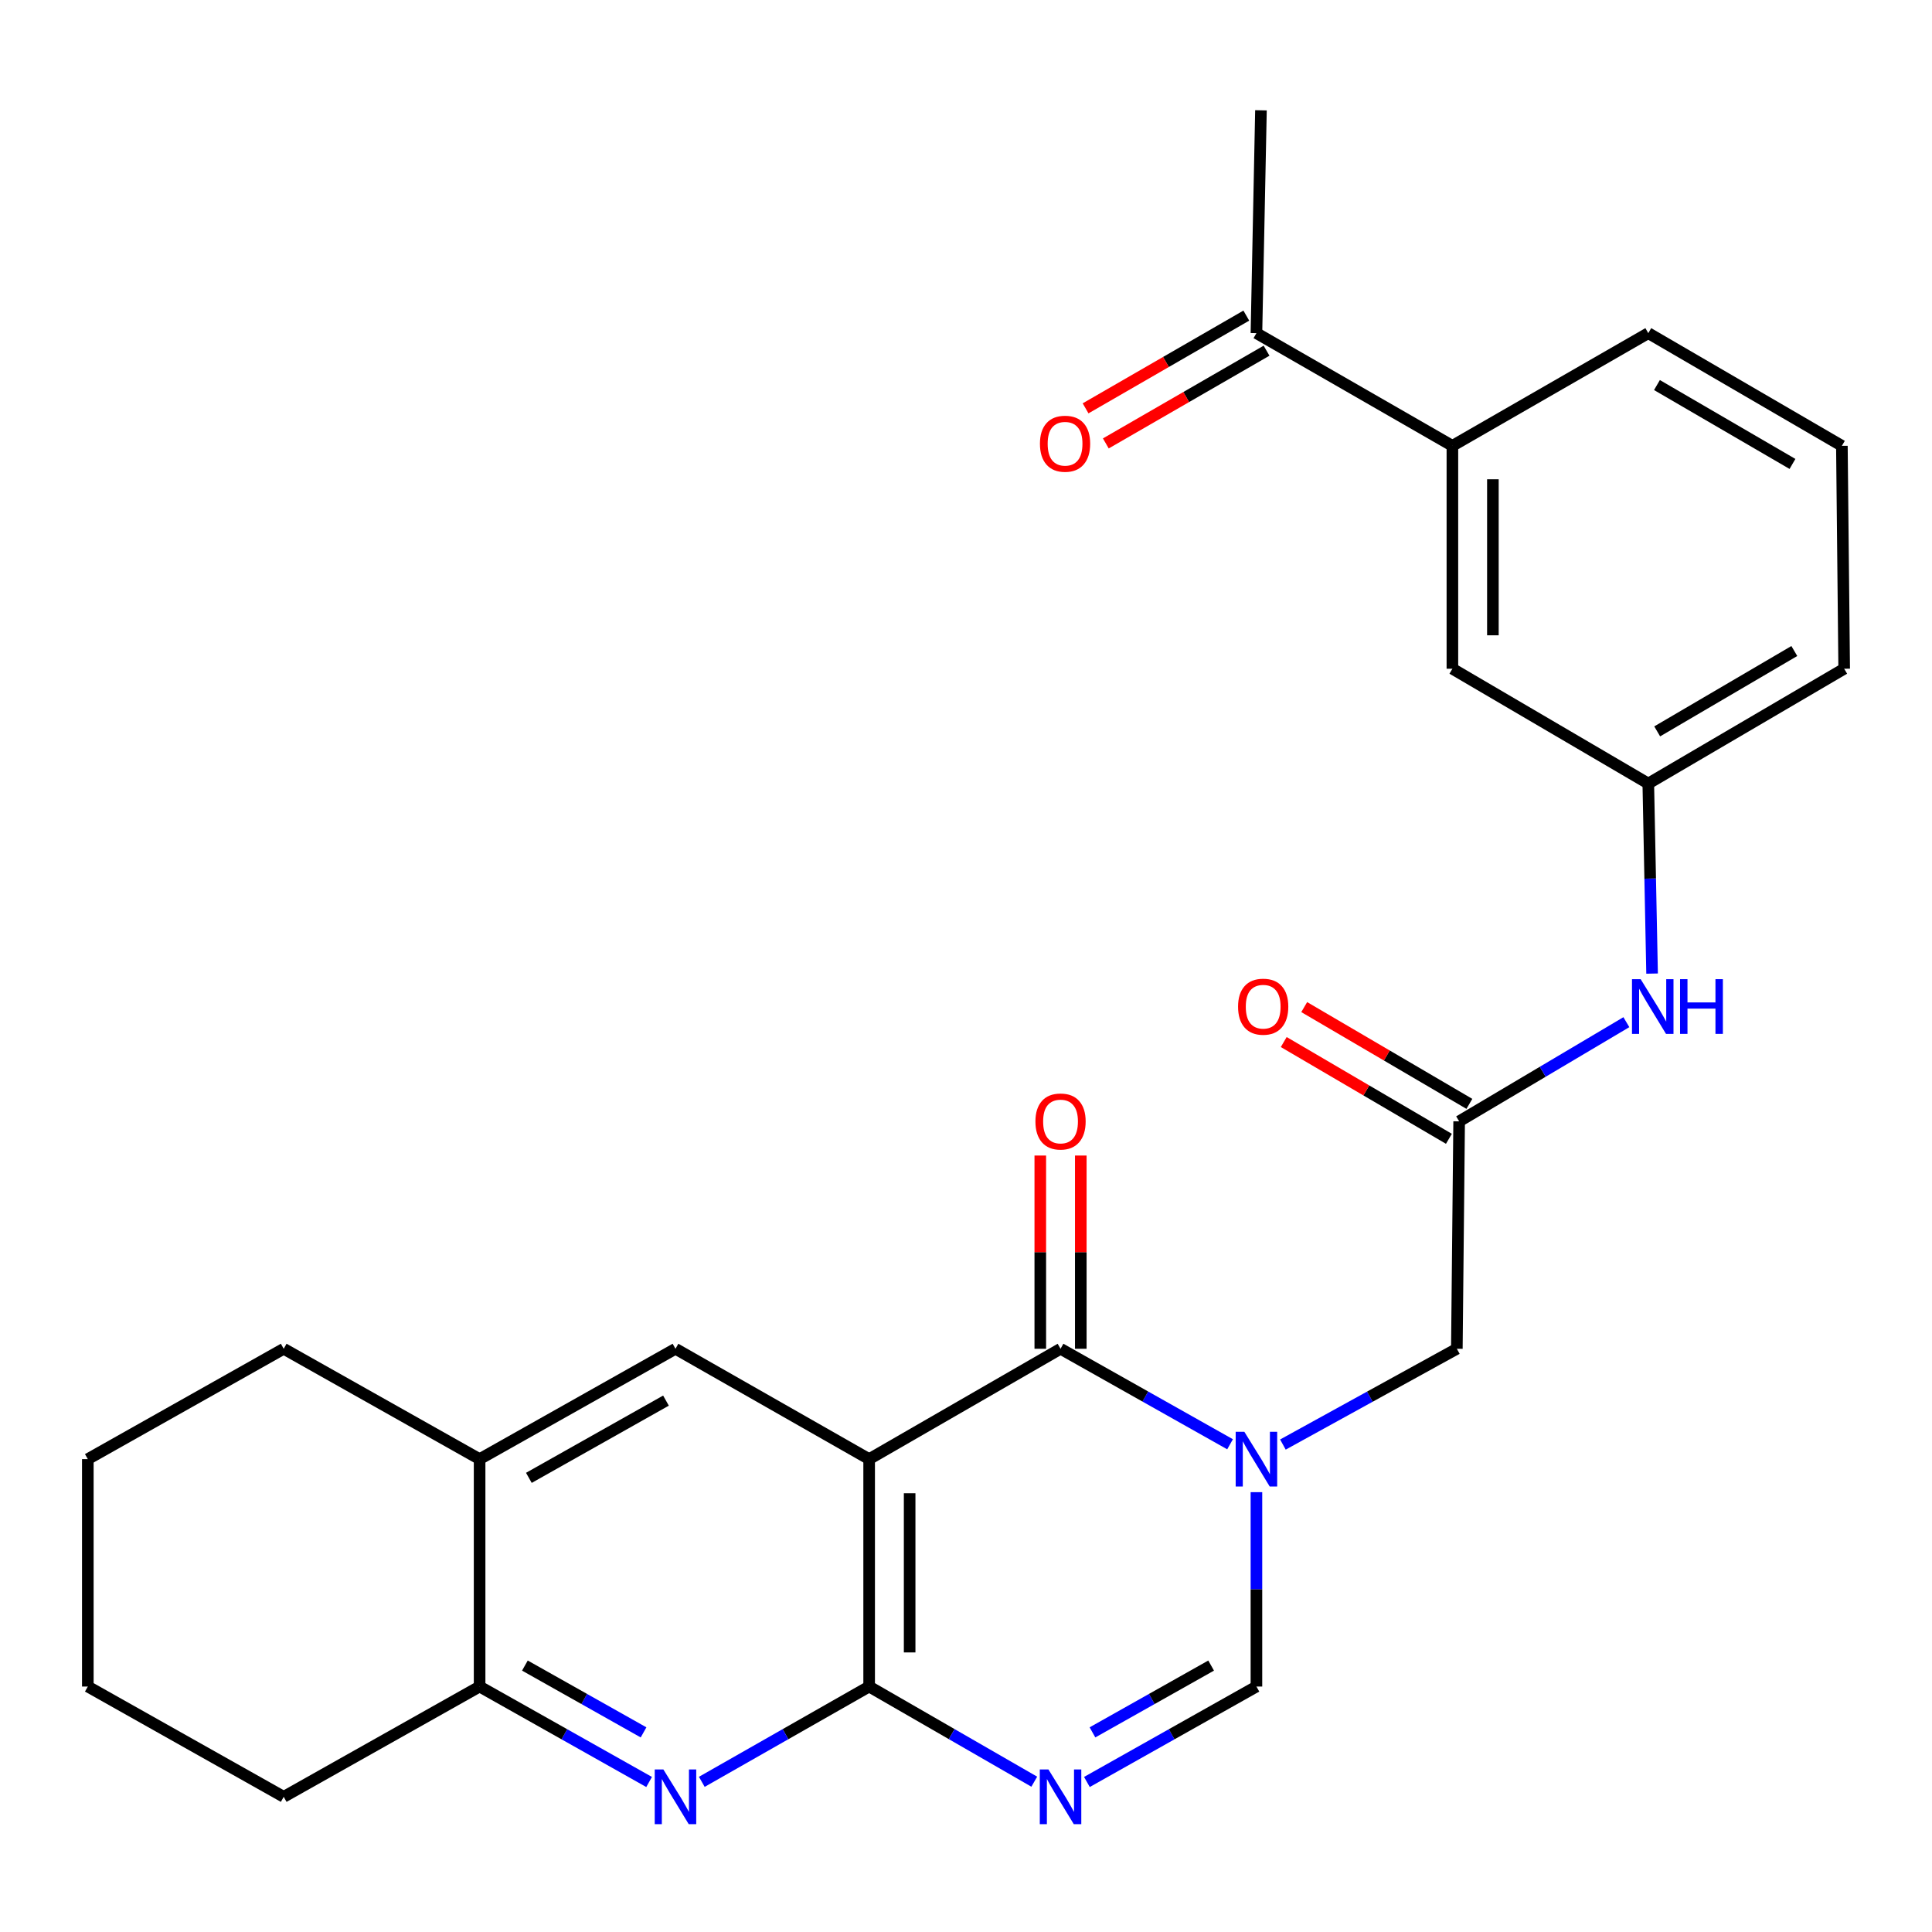 <?xml version='1.0' encoding='iso-8859-1'?>
<svg version='1.1' baseProfile='full'
              xmlns='http://www.w3.org/2000/svg'
                      xmlns:rdkit='http://www.rdkit.org/xml'
                      xmlns:xlink='http://www.w3.org/1999/xlink'
                  xml:space='preserve'
width='1000px' height='1000px' viewBox='0 0 1000 1000'>
<!-- END OF HEADER -->
<rect style='opacity:1.0;fill:#FFFFFF;stroke:none' width='1000' height='1000' x='0' y='0'> </rect>
<path class='bond-1' d='M 449.868,755.242 L 548.933,698.122' style='fill:none;fill-rule:evenodd;stroke:#000000;stroke-width:6px;stroke-linecap:butt;stroke-linejoin:miter;stroke-opacity:1' />
<path class='bond-2' d='M 449.868,755.242 L 449.868,872.951' style='fill:none;fill-rule:evenodd;stroke:#000000;stroke-width:6px;stroke-linecap:butt;stroke-linejoin:miter;stroke-opacity:1' />
<path class='bond-2' d='M 470.829,772.898 L 470.829,855.295' style='fill:none;fill-rule:evenodd;stroke:#000000;stroke-width:6px;stroke-linecap:butt;stroke-linejoin:miter;stroke-opacity:1' />
<path class='bond-6' d='M 449.868,755.242 L 349.626,698.122' style='fill:none;fill-rule:evenodd;stroke:#000000;stroke-width:6px;stroke-linecap:butt;stroke-linejoin:miter;stroke-opacity:1' />
<path class='bond-0' d='M 636.678,747.553 L 592.805,722.838' style='fill:none;fill-rule:evenodd;stroke:#0000FF;stroke-width:6px;stroke-linecap:butt;stroke-linejoin:miter;stroke-opacity:1' />
<path class='bond-0' d='M 592.805,722.838 L 548.933,698.122' style='fill:none;fill-rule:evenodd;stroke:#000000;stroke-width:6px;stroke-linecap:butt;stroke-linejoin:miter;stroke-opacity:1' />
<path class='bond-9' d='M 664.028,747.698 L 709.045,722.91' style='fill:none;fill-rule:evenodd;stroke:#0000FF;stroke-width:6px;stroke-linecap:butt;stroke-linejoin:miter;stroke-opacity:1' />
<path class='bond-9' d='M 709.045,722.91 L 754.062,698.122' style='fill:none;fill-rule:evenodd;stroke:#000000;stroke-width:6px;stroke-linecap:butt;stroke-linejoin:miter;stroke-opacity:1' />
<path class='bond-28' d='M 650.327,772.345 L 650.327,822.648' style='fill:none;fill-rule:evenodd;stroke:#0000FF;stroke-width:6px;stroke-linecap:butt;stroke-linejoin:miter;stroke-opacity:1' />
<path class='bond-28' d='M 650.327,822.648 L 650.327,872.951' style='fill:none;fill-rule:evenodd;stroke:#000000;stroke-width:6px;stroke-linecap:butt;stroke-linejoin:miter;stroke-opacity:1' />
<path class='bond-13' d='M 559.414,698.122 L 559.414,648.114' style='fill:none;fill-rule:evenodd;stroke:#000000;stroke-width:6px;stroke-linecap:butt;stroke-linejoin:miter;stroke-opacity:1' />
<path class='bond-13' d='M 559.414,648.114 L 559.414,598.105' style='fill:none;fill-rule:evenodd;stroke:#FF0000;stroke-width:6px;stroke-linecap:butt;stroke-linejoin:miter;stroke-opacity:1' />
<path class='bond-13' d='M 538.452,698.122 L 538.452,648.114' style='fill:none;fill-rule:evenodd;stroke:#000000;stroke-width:6px;stroke-linecap:butt;stroke-linejoin:miter;stroke-opacity:1' />
<path class='bond-13' d='M 538.452,648.114 L 538.452,598.105' style='fill:none;fill-rule:evenodd;stroke:#FF0000;stroke-width:6px;stroke-linecap:butt;stroke-linejoin:miter;stroke-opacity:1' />
<path class='bond-3' d='M 449.868,872.951 L 492.601,897.576' style='fill:none;fill-rule:evenodd;stroke:#000000;stroke-width:6px;stroke-linecap:butt;stroke-linejoin:miter;stroke-opacity:1' />
<path class='bond-3' d='M 492.601,897.576 L 535.335,922.2' style='fill:none;fill-rule:evenodd;stroke:#0000FF;stroke-width:6px;stroke-linecap:butt;stroke-linejoin:miter;stroke-opacity:1' />
<path class='bond-4' d='M 449.868,872.951 L 406.559,897.614' style='fill:none;fill-rule:evenodd;stroke:#000000;stroke-width:6px;stroke-linecap:butt;stroke-linejoin:miter;stroke-opacity:1' />
<path class='bond-4' d='M 406.559,897.614 L 363.25,922.277' style='fill:none;fill-rule:evenodd;stroke:#0000FF;stroke-width:6px;stroke-linecap:butt;stroke-linejoin:miter;stroke-opacity:1' />
<path class='bond-5' d='M 562.582,922.351 L 606.455,897.651' style='fill:none;fill-rule:evenodd;stroke:#0000FF;stroke-width:6px;stroke-linecap:butt;stroke-linejoin:miter;stroke-opacity:1' />
<path class='bond-5' d='M 606.455,897.651 L 650.327,872.951' style='fill:none;fill-rule:evenodd;stroke:#000000;stroke-width:6px;stroke-linecap:butt;stroke-linejoin:miter;stroke-opacity:1' />
<path class='bond-5' d='M 565.46,896.676 L 596.171,879.386' style='fill:none;fill-rule:evenodd;stroke:#0000FF;stroke-width:6px;stroke-linecap:butt;stroke-linejoin:miter;stroke-opacity:1' />
<path class='bond-5' d='M 596.171,879.386 L 626.882,862.096' style='fill:none;fill-rule:evenodd;stroke:#000000;stroke-width:6px;stroke-linecap:butt;stroke-linejoin:miter;stroke-opacity:1' />
<path class='bond-27' d='M 335.977,922.351 L 292.11,897.651' style='fill:none;fill-rule:evenodd;stroke:#0000FF;stroke-width:6px;stroke-linecap:butt;stroke-linejoin:miter;stroke-opacity:1' />
<path class='bond-27' d='M 292.11,897.651 L 248.243,872.951' style='fill:none;fill-rule:evenodd;stroke:#000000;stroke-width:6px;stroke-linecap:butt;stroke-linejoin:miter;stroke-opacity:1' />
<path class='bond-27' d='M 333.102,896.676 L 302.395,879.386' style='fill:none;fill-rule:evenodd;stroke:#0000FF;stroke-width:6px;stroke-linecap:butt;stroke-linejoin:miter;stroke-opacity:1' />
<path class='bond-27' d='M 302.395,879.386 L 271.688,862.096' style='fill:none;fill-rule:evenodd;stroke:#000000;stroke-width:6px;stroke-linecap:butt;stroke-linejoin:miter;stroke-opacity:1' />
<path class='bond-10' d='M 349.626,698.122 L 248.243,755.242' style='fill:none;fill-rule:evenodd;stroke:#000000;stroke-width:6px;stroke-linecap:butt;stroke-linejoin:miter;stroke-opacity:1' />
<path class='bond-10' d='M 344.708,724.953 L 273.74,764.936' style='fill:none;fill-rule:evenodd;stroke:#000000;stroke-width:6px;stroke-linecap:butt;stroke-linejoin:miter;stroke-opacity:1' />
<path class='bond-7' d='M 755.25,580.402 L 754.062,698.122' style='fill:none;fill-rule:evenodd;stroke:#000000;stroke-width:6px;stroke-linecap:butt;stroke-linejoin:miter;stroke-opacity:1' />
<path class='bond-11' d='M 755.25,580.402 L 798.527,554.737' style='fill:none;fill-rule:evenodd;stroke:#000000;stroke-width:6px;stroke-linecap:butt;stroke-linejoin:miter;stroke-opacity:1' />
<path class='bond-11' d='M 798.527,554.737 L 841.804,529.073' style='fill:none;fill-rule:evenodd;stroke:#0000FF;stroke-width:6px;stroke-linecap:butt;stroke-linejoin:miter;stroke-opacity:1' />
<path class='bond-17' d='M 760.548,571.359 L 717.803,546.315' style='fill:none;fill-rule:evenodd;stroke:#000000;stroke-width:6px;stroke-linecap:butt;stroke-linejoin:miter;stroke-opacity:1' />
<path class='bond-17' d='M 717.803,546.315 L 675.058,521.272' style='fill:none;fill-rule:evenodd;stroke:#FF0000;stroke-width:6px;stroke-linecap:butt;stroke-linejoin:miter;stroke-opacity:1' />
<path class='bond-17' d='M 749.952,589.445 L 707.207,564.401' style='fill:none;fill-rule:evenodd;stroke:#000000;stroke-width:6px;stroke-linecap:butt;stroke-linejoin:miter;stroke-opacity:1' />
<path class='bond-17' d='M 707.207,564.401 L 664.462,539.358' style='fill:none;fill-rule:evenodd;stroke:#FF0000;stroke-width:6px;stroke-linecap:butt;stroke-linejoin:miter;stroke-opacity:1' />
<path class='bond-8' d='M 248.243,872.951 L 248.243,755.242' style='fill:none;fill-rule:evenodd;stroke:#000000;stroke-width:6px;stroke-linecap:butt;stroke-linejoin:miter;stroke-opacity:1' />
<path class='bond-21' d='M 248.243,872.951 L 146.849,930.036' style='fill:none;fill-rule:evenodd;stroke:#000000;stroke-width:6px;stroke-linecap:butt;stroke-linejoin:miter;stroke-opacity:1' />
<path class='bond-22' d='M 248.243,755.242 L 146.849,698.122' style='fill:none;fill-rule:evenodd;stroke:#000000;stroke-width:6px;stroke-linecap:butt;stroke-linejoin:miter;stroke-opacity:1' />
<path class='bond-16' d='M 855.116,503.93 L 854.134,454.746' style='fill:none;fill-rule:evenodd;stroke:#0000FF;stroke-width:6px;stroke-linecap:butt;stroke-linejoin:miter;stroke-opacity:1' />
<path class='bond-16' d='M 854.134,454.746 L 853.151,405.561' style='fill:none;fill-rule:evenodd;stroke:#000000;stroke-width:6px;stroke-linecap:butt;stroke-linejoin:miter;stroke-opacity:1' />
<path class='bond-12' d='M 751.757,230.767 L 751.757,346.136' style='fill:none;fill-rule:evenodd;stroke:#000000;stroke-width:6px;stroke-linecap:butt;stroke-linejoin:miter;stroke-opacity:1' />
<path class='bond-12' d='M 772.718,248.073 L 772.718,328.831' style='fill:none;fill-rule:evenodd;stroke:#000000;stroke-width:6px;stroke-linecap:butt;stroke-linejoin:miter;stroke-opacity:1' />
<path class='bond-14' d='M 751.757,230.767 L 650.327,172.437' style='fill:none;fill-rule:evenodd;stroke:#000000;stroke-width:6px;stroke-linecap:butt;stroke-linejoin:miter;stroke-opacity:1' />
<path class='bond-30' d='M 751.757,230.767 L 853.151,172.437' style='fill:none;fill-rule:evenodd;stroke:#000000;stroke-width:6px;stroke-linecap:butt;stroke-linejoin:miter;stroke-opacity:1' />
<path class='bond-18' d='M 645.089,163.359 L 603.492,187.361' style='fill:none;fill-rule:evenodd;stroke:#000000;stroke-width:6px;stroke-linecap:butt;stroke-linejoin:miter;stroke-opacity:1' />
<path class='bond-18' d='M 603.492,187.361 L 561.895,211.363' style='fill:none;fill-rule:evenodd;stroke:#FF0000;stroke-width:6px;stroke-linecap:butt;stroke-linejoin:miter;stroke-opacity:1' />
<path class='bond-18' d='M 655.565,181.515 L 613.968,205.516' style='fill:none;fill-rule:evenodd;stroke:#000000;stroke-width:6px;stroke-linecap:butt;stroke-linejoin:miter;stroke-opacity:1' />
<path class='bond-18' d='M 613.968,205.516 L 572.371,229.518' style='fill:none;fill-rule:evenodd;stroke:#FF0000;stroke-width:6px;stroke-linecap:butt;stroke-linejoin:miter;stroke-opacity:1' />
<path class='bond-24' d='M 650.327,172.437 L 652.668,57.092' style='fill:none;fill-rule:evenodd;stroke:#000000;stroke-width:6px;stroke-linecap:butt;stroke-linejoin:miter;stroke-opacity:1' />
<path class='bond-15' d='M 751.757,346.136 L 853.151,405.561' style='fill:none;fill-rule:evenodd;stroke:#000000;stroke-width:6px;stroke-linecap:butt;stroke-linejoin:miter;stroke-opacity:1' />
<path class='bond-23' d='M 853.151,405.561 L 954.545,346.136' style='fill:none;fill-rule:evenodd;stroke:#000000;stroke-width:6px;stroke-linecap:butt;stroke-linejoin:miter;stroke-opacity:1' />
<path class='bond-23' d='M 857.761,378.563 L 928.737,336.965' style='fill:none;fill-rule:evenodd;stroke:#000000;stroke-width:6px;stroke-linecap:butt;stroke-linejoin:miter;stroke-opacity:1' />
<path class='bond-19' d='M 853.151,172.437 L 953.358,230.767' style='fill:none;fill-rule:evenodd;stroke:#000000;stroke-width:6px;stroke-linecap:butt;stroke-linejoin:miter;stroke-opacity:1' />
<path class='bond-19' d='M 857.637,199.302 L 927.782,240.133' style='fill:none;fill-rule:evenodd;stroke:#000000;stroke-width:6px;stroke-linecap:butt;stroke-linejoin:miter;stroke-opacity:1' />
<path class='bond-20' d='M 953.358,230.767 L 954.545,346.136' style='fill:none;fill-rule:evenodd;stroke:#000000;stroke-width:6px;stroke-linecap:butt;stroke-linejoin:miter;stroke-opacity:1' />
<path class='bond-29' d='M 146.849,930.036 L 45.455,872.951' style='fill:none;fill-rule:evenodd;stroke:#000000;stroke-width:6px;stroke-linecap:butt;stroke-linejoin:miter;stroke-opacity:1' />
<path class='bond-26' d='M 146.849,698.122 L 45.455,755.242' style='fill:none;fill-rule:evenodd;stroke:#000000;stroke-width:6px;stroke-linecap:butt;stroke-linejoin:miter;stroke-opacity:1' />
<path class='bond-25' d='M 45.455,872.951 L 45.455,755.242' style='fill:none;fill-rule:evenodd;stroke:#000000;stroke-width:6px;stroke-linecap:butt;stroke-linejoin:miter;stroke-opacity:1' />
<path  class='atom-1' d='M 644.067 741.082
L 653.347 756.082
Q 654.267 757.562, 655.747 760.242
Q 657.227 762.922, 657.307 763.082
L 657.307 741.082
L 661.067 741.082
L 661.067 769.402
L 657.187 769.402
L 647.227 753.002
Q 646.067 751.082, 644.827 748.882
Q 643.627 746.682, 643.267 746.002
L 643.267 769.402
L 639.587 769.402
L 639.587 741.082
L 644.067 741.082
' fill='#0000FF'/>
<path  class='atom-4' d='M 542.673 915.876
L 551.953 930.876
Q 552.873 932.356, 554.353 935.036
Q 555.833 937.716, 555.913 937.876
L 555.913 915.876
L 559.673 915.876
L 559.673 944.196
L 555.793 944.196
L 545.833 927.796
Q 544.673 925.876, 543.433 923.676
Q 542.233 921.476, 541.873 920.796
L 541.873 944.196
L 538.193 944.196
L 538.193 915.876
L 542.673 915.876
' fill='#0000FF'/>
<path  class='atom-5' d='M 343.366 915.876
L 352.646 930.876
Q 353.566 932.356, 355.046 935.036
Q 356.526 937.716, 356.606 937.876
L 356.606 915.876
L 360.366 915.876
L 360.366 944.196
L 356.486 944.196
L 346.526 927.796
Q 345.366 925.876, 344.126 923.676
Q 342.926 921.476, 342.566 920.796
L 342.566 944.196
L 338.886 944.196
L 338.886 915.876
L 343.366 915.876
' fill='#0000FF'/>
<path  class='atom-12' d='M 849.197 506.816
L 858.477 521.816
Q 859.397 523.296, 860.877 525.976
Q 862.357 528.656, 862.437 528.816
L 862.437 506.816
L 866.197 506.816
L 866.197 535.136
L 862.317 535.136
L 852.357 518.736
Q 851.197 516.816, 849.957 514.616
Q 848.757 512.416, 848.397 511.736
L 848.397 535.136
L 844.717 535.136
L 844.717 506.816
L 849.197 506.816
' fill='#0000FF'/>
<path  class='atom-12' d='M 869.597 506.816
L 873.437 506.816
L 873.437 518.856
L 887.917 518.856
L 887.917 506.816
L 891.757 506.816
L 891.757 535.136
L 887.917 535.136
L 887.917 522.056
L 873.437 522.056
L 873.437 535.136
L 869.597 535.136
L 869.597 506.816
' fill='#0000FF'/>
<path  class='atom-14' d='M 535.933 580.482
Q 535.933 573.682, 539.293 569.882
Q 542.653 566.082, 548.933 566.082
Q 555.213 566.082, 558.573 569.882
Q 561.933 573.682, 561.933 580.482
Q 561.933 587.362, 558.533 591.282
Q 555.133 595.162, 548.933 595.162
Q 542.693 595.162, 539.293 591.282
Q 535.933 587.402, 535.933 580.482
M 548.933 591.962
Q 553.253 591.962, 555.573 589.082
Q 557.933 586.162, 557.933 580.482
Q 557.933 574.922, 555.573 572.122
Q 553.253 569.282, 548.933 569.282
Q 544.613 569.282, 542.253 572.082
Q 539.933 574.882, 539.933 580.482
Q 539.933 586.202, 542.253 589.082
Q 544.613 591.962, 548.933 591.962
' fill='#FF0000'/>
<path  class='atom-18' d='M 640.821 521.056
Q 640.821 514.256, 644.181 510.456
Q 647.541 506.656, 653.821 506.656
Q 660.101 506.656, 663.461 510.456
Q 666.821 514.256, 666.821 521.056
Q 666.821 527.936, 663.421 531.856
Q 660.021 535.736, 653.821 535.736
Q 647.581 535.736, 644.181 531.856
Q 640.821 527.976, 640.821 521.056
M 653.821 532.536
Q 658.141 532.536, 660.461 529.656
Q 662.821 526.736, 662.821 521.056
Q 662.821 515.496, 660.461 512.696
Q 658.141 509.856, 653.821 509.856
Q 649.501 509.856, 647.141 512.656
Q 644.821 515.456, 644.821 521.056
Q 644.821 526.776, 647.141 529.656
Q 649.501 532.536, 653.821 532.536
' fill='#FF0000'/>
<path  class='atom-19' d='M 538.274 229.671
Q 538.274 222.871, 541.634 219.071
Q 544.994 215.271, 551.274 215.271
Q 557.554 215.271, 560.914 219.071
Q 564.274 222.871, 564.274 229.671
Q 564.274 236.551, 560.874 240.471
Q 557.474 244.351, 551.274 244.351
Q 545.034 244.351, 541.634 240.471
Q 538.274 236.591, 538.274 229.671
M 551.274 241.151
Q 555.594 241.151, 557.914 238.271
Q 560.274 235.351, 560.274 229.671
Q 560.274 224.111, 557.914 221.311
Q 555.594 218.471, 551.274 218.471
Q 546.954 218.471, 544.594 221.271
Q 542.274 224.071, 542.274 229.671
Q 542.274 235.391, 544.594 238.271
Q 546.954 241.151, 551.274 241.151
' fill='#FF0000'/>
</svg>
